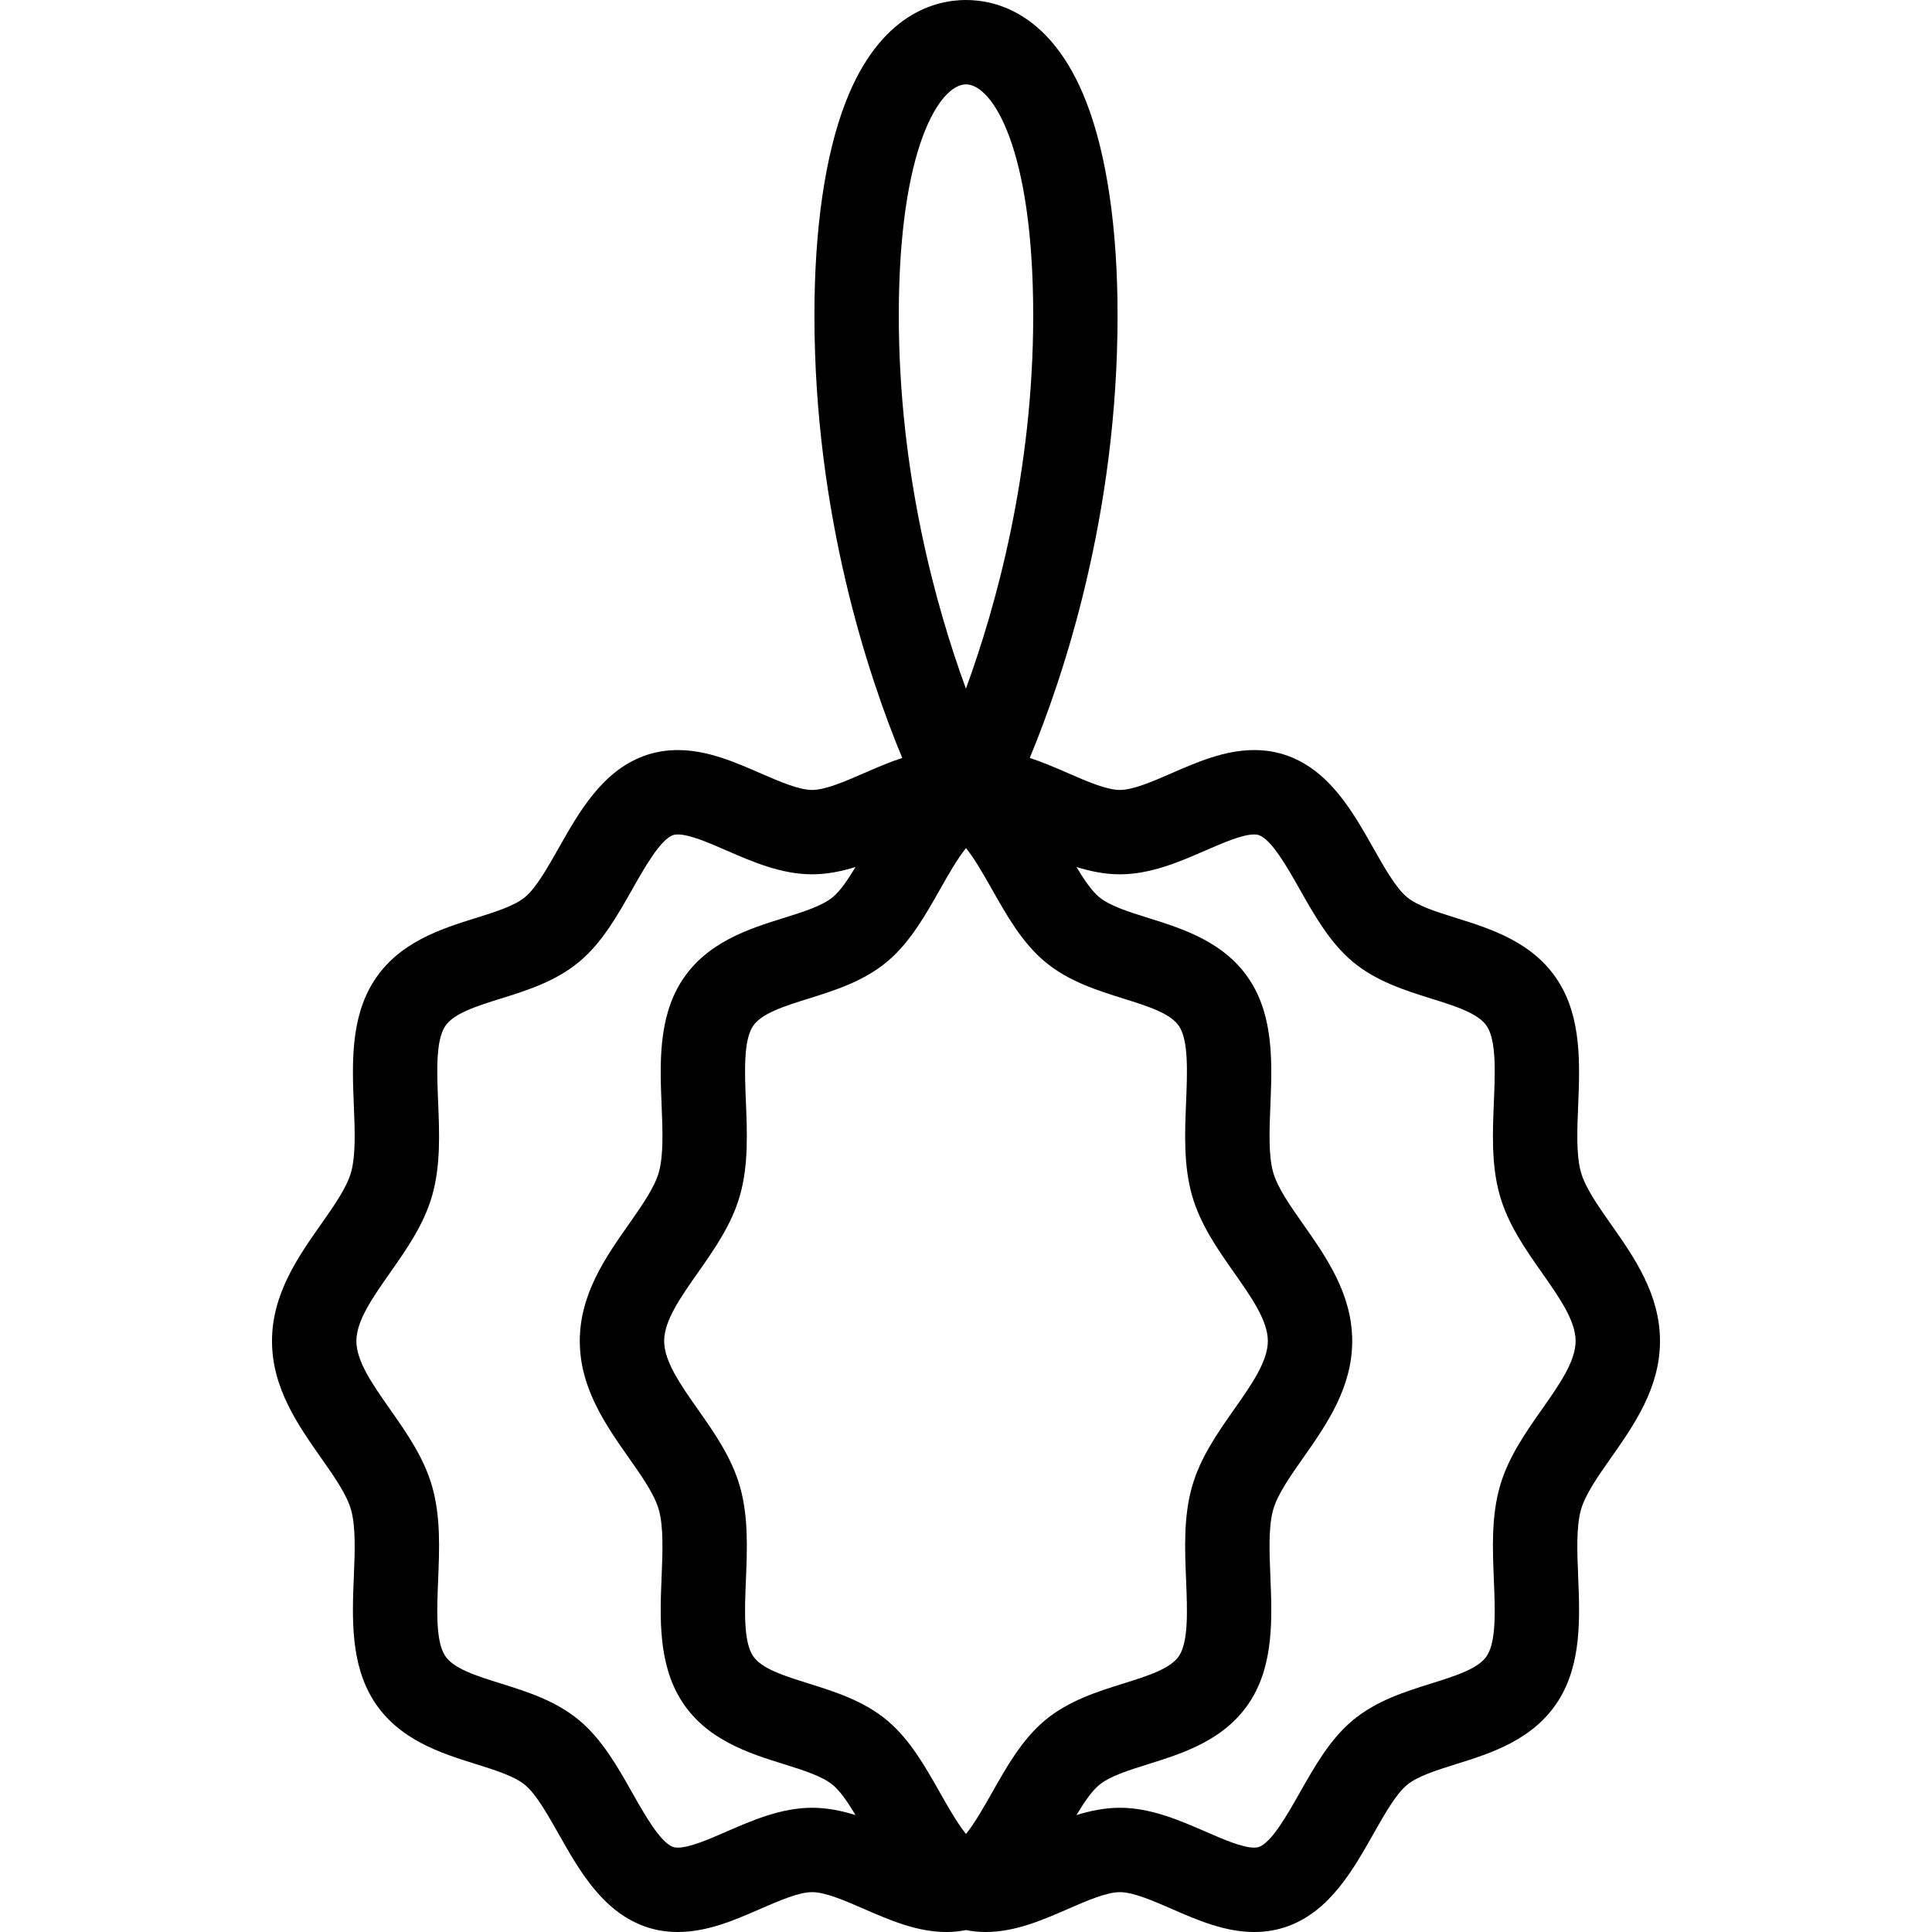 <?xml version="1.0" encoding="iso-8859-1"?>
<!-- Uploaded to: SVG Repo, www.svgrepo.com, Generator: SVG Repo Mixer Tools -->
<!DOCTYPE svg PUBLIC "-//W3C//DTD SVG 1.1//EN" "http://www.w3.org/Graphics/SVG/1.1/DTD/svg11.dtd">
<svg fill="#000000" height="800px" width="800px" version="1.1" id="Capa_1" xmlns="http://www.w3.org/2000/svg" xmlns:xlink="http://www.w3.org/1999/xlink" 
	 viewBox="0 0 458 458" xml:space="preserve">
<path d="M381.917,290.25c-3.142-4.475-6.109-8.7-7.138-12.351c-1.144-4.053-0.897-10.038-0.66-15.827
	c0.397-9.678,0.849-20.646-4.688-29.405c-5.883-9.308-16.029-12.482-24.182-15.031c-4.748-1.485-9.233-2.888-11.764-5.009
	c-2.605-2.183-5.323-6.987-7.951-11.634c-4.79-8.469-10.219-18.066-20.069-21.75c-2.541-0.949-5.273-1.431-8.123-1.431
	c-7.001,0-13.402,2.787-19.594,5.482c-4.48,1.951-9.114,3.969-12.268,3.969c-3.154,0-7.788-2.018-12.269-3.969
	c-2.97-1.293-5.99-2.604-9.1-3.622c8.029-19.35,20.819-57.598,20.819-104.901c0-20.628-2.563-38.124-7.413-50.598
	C249.341,3.141,236.141,0,229,0s-20.341,3.141-28.52,24.175c-4.85,12.474-7.413,29.97-7.413,50.598
	c0,47.304,12.789,85.553,20.816,104.902c-3.109,1.017-6.127,2.328-9.096,3.62c-4.481,1.951-9.115,3.969-12.268,3.969
	c-3.154,0-7.787-2.018-12.268-3.968c-6.191-2.696-12.593-5.483-19.593-5.483c-2.85,0-5.584,0.482-8.124,1.433
	c-9.85,3.683-15.279,13.28-20.069,21.748c-2.628,4.646-5.345,9.451-7.951,11.634c-2.531,2.121-7.015,3.523-11.763,5.009
	c-8.153,2.55-18.299,5.724-24.182,15.031c-5.536,8.759-5.085,19.728-4.688,29.406c0.238,5.788,0.484,11.773-0.659,15.826
	c-1.029,3.649-3.997,7.876-7.139,12.351c-5.437,7.743-11.6,16.52-11.6,27.656c0,11.137,6.163,19.913,11.6,27.656
	c3.142,4.475,6.109,8.701,7.139,12.351c1.143,4.053,0.897,10.038,0.659,15.826c-0.398,9.678-0.849,20.647,4.688,29.406
	c5.883,9.308,16.029,12.482,24.182,15.031c4.747,1.485,9.232,2.888,11.763,5.009c2.605,2.184,5.323,6.988,7.952,11.635
	c4.79,8.468,10.219,18.065,20.069,21.749c2.541,0.949,5.273,1.431,8.123,1.431c7.001,0,13.402-2.787,19.593-5.482
	c4.481-1.951,9.114-3.969,12.268-3.969c3.154,0,7.788,2.018,12.268,3.968c6.191,2.696,12.592,5.483,19.593,5.483
	c1.582,0,3.122-0.164,4.619-0.458c1.498,0.294,3.039,0.458,4.621,0.458c7,0,13.401-2.787,19.593-5.482
	c4.481-1.951,9.114-3.969,12.269-3.969c3.154,0,7.787,2.018,12.268,3.968c6.191,2.696,12.593,5.483,19.594,5.483
	c2.85,0,5.583-0.482,8.123-1.432c9.852-3.683,15.28-13.281,20.07-21.75c2.628-4.645,5.345-9.45,7.95-11.633
	c2.53-2.121,7.016-3.523,11.764-5.009c8.152-2.55,18.299-5.724,24.182-15.031c5.536-8.759,5.086-19.729,4.688-29.406
	c-0.238-5.788-0.484-11.773,0.659-15.826c1.028-3.65,3.996-7.876,7.138-12.351c5.438-7.743,11.6-16.52,11.6-27.656
	C393.517,306.77,387.354,297.993,381.917,290.25z M282.566,283.328c1.954,6.927,6.055,12.767,10.021,18.414
	c4.098,5.836,7.968,11.348,7.968,16.164c0,4.816-3.87,10.328-7.968,16.164c-3.966,5.647-8.066,11.487-10.021,18.415
	c-2.007,7.118-1.694,14.722-1.393,22.075c0.291,7.086,0.592,14.413-1.611,17.9c-1.958,3.099-7.441,4.813-13.246,6.629
	c-6.114,1.912-13.045,4.08-18.638,8.767c-5.384,4.512-9.009,10.92-12.515,17.118c-1.88,3.323-4.052,7.159-6.164,9.806
	c-2.112-2.647-4.284-6.482-6.164-9.806c-3.506-6.198-7.131-12.606-12.514-17.118c-5.593-4.687-12.523-6.854-18.639-8.767
	c-5.805-1.815-11.288-3.531-13.246-6.629c-2.203-3.485-1.902-10.813-1.611-17.9c0.302-7.353,0.615-14.957-1.393-22.075
	c-1.953-6.928-6.054-12.768-10.02-18.416c-4.097-5.835-7.967-11.347-7.967-16.163c0-4.816,3.87-10.328,7.967-16.163
	c3.966-5.648,8.067-11.488,10.02-18.416c2.007-7.118,1.694-14.722,1.393-22.074c-0.292-7.087-0.592-14.415,1.611-17.9
	c1.958-3.098,7.441-4.813,13.246-6.629c6.115-1.912,13.046-4.08,18.639-8.767c5.383-4.512,9.008-10.92,12.514-17.117
	c1.88-3.324,4.053-7.16,6.165-9.807c2.112,2.646,4.284,6.482,6.164,9.806c3.506,6.198,7.131,12.606,12.515,17.117
	c5.593,4.688,12.523,6.855,18.638,8.768c5.805,1.815,11.288,3.53,13.246,6.629c2.203,3.486,1.902,10.814,1.611,17.9
	C280.872,268.605,280.56,276.209,282.566,283.328z M229,20c6.16,0,15.933,14.87,15.933,54.772c0,37.362-8.837,69.036-15.95,88.476
	c-7.104-19.392-15.915-50.998-15.915-88.476C213.067,34.87,222.84,20,229,20z M172.266,434.18c-4.313,1.879-8.774,3.82-11.609,3.82
	c-0.456,0-0.823-0.054-1.12-0.165c-3.03-1.133-6.708-7.636-9.664-12.861c-3.506-6.198-7.131-12.606-12.515-17.117
	c-5.593-4.688-12.523-6.855-18.638-8.768c-5.805-1.815-11.288-3.531-13.246-6.629c-2.203-3.485-1.902-10.813-1.611-17.9
	c0.302-7.353,0.615-14.957-1.393-22.075c-1.953-6.928-6.054-12.768-10.02-18.416c-4.097-5.835-7.967-11.347-7.967-16.163
	c0-4.816,3.87-10.328,7.967-16.163c3.966-5.648,8.067-11.488,10.021-18.416c2.007-7.118,1.694-14.722,1.393-22.074
	c-0.291-7.087-0.592-14.415,1.611-17.9c1.958-3.098,7.441-4.813,13.246-6.629c6.115-1.912,13.046-4.08,18.639-8.767
	c5.383-4.512,9.008-10.92,12.513-17.117c2.956-5.225,6.634-11.729,9.664-12.862c0.297-0.11,0.664-0.165,1.121-0.165
	c2.835,0,7.296,1.942,11.609,3.82c6.062,2.64,12.933,5.631,20.251,5.631c3.551,0,6.994-0.707,10.293-1.733
	c-1.788,2.985-3.587,5.632-5.335,7.097c-2.531,2.121-7.015,3.523-11.763,5.009c-8.153,2.55-18.299,5.724-24.182,15.031
	c-5.536,8.759-5.086,19.728-4.688,29.406c0.238,5.788,0.484,11.773-0.659,15.826c-1.029,3.649-3.997,7.876-7.139,12.351
	c-5.437,7.743-11.6,16.52-11.6,27.656c0,11.137,6.163,19.913,11.6,27.656c3.142,4.475,6.109,8.701,7.139,12.351
	c1.143,4.053,0.897,10.038,0.659,15.826c-0.398,9.678-0.849,20.647,4.688,29.406c5.883,9.308,16.029,12.482,24.182,15.031
	c4.748,1.485,9.232,2.888,11.763,5.009c1.748,1.464,3.547,4.111,5.335,7.096c-3.298-1.026-6.742-1.733-10.292-1.733
	C185.2,428.549,178.329,431.541,172.266,434.18z M365.55,334.069c-3.966,5.647-8.067,11.488-10.021,18.416
	c-2.007,7.118-1.694,14.722-1.393,22.075c0.291,7.086,0.592,14.413-1.611,17.9c-1.958,3.099-7.441,4.813-13.246,6.629
	c-6.115,1.912-13.046,4.08-18.639,8.767c-5.383,4.512-9.008,10.92-12.513,17.117c-2.956,5.226-6.635,11.729-9.665,12.862
	c-0.298,0.11-0.664,0.165-1.12,0.165c-2.836,0-7.296-1.942-11.609-3.82c-6.063-2.64-12.934-5.631-20.252-5.631
	c-3.55,0-6.993,0.707-10.292,1.733c1.788-2.985,3.587-5.632,5.335-7.097c2.53-2.12,7.015-3.522,11.763-5.008
	c8.152-2.55,18.299-5.724,24.182-15.031c5.536-8.759,5.086-19.729,4.688-29.406c-0.238-5.788-0.484-11.773,0.659-15.825
	c1.029-3.65,3.996-7.877,7.139-12.351c5.436-7.744,11.6-16.521,11.6-27.657c0-11.137-6.163-19.913-11.6-27.657
	c-3.143-4.474-6.109-8.7-7.139-12.35c-1.143-4.053-0.897-10.038-0.659-15.826c0.397-9.678,0.848-20.647-4.688-29.406
	c-5.883-9.308-16.029-12.482-24.182-15.031c-4.748-1.485-9.232-2.888-11.763-5.009c-1.748-1.464-3.546-4.111-5.335-7.096
	c3.298,1.026,6.742,1.732,10.292,1.732c7.319,0,14.19-2.992,20.252-5.631c4.314-1.879,8.774-3.82,11.609-3.82
	c0.456,0,0.822,0.054,1.119,0.165c3.03,1.133,6.709,7.637,9.665,12.862c3.506,6.197,7.131,12.605,12.514,17.117
	c5.593,4.687,12.523,6.854,18.639,8.767c5.805,1.815,11.288,3.53,13.246,6.629c2.203,3.485,1.902,10.814,1.611,17.9
	c-0.303,7.353-0.614,14.957,1.393,22.075c1.953,6.928,6.055,12.769,10.021,18.416c4.097,5.835,7.967,11.347,7.967,16.163
	C373.517,322.723,369.647,328.234,365.55,334.069z"/>
</svg>